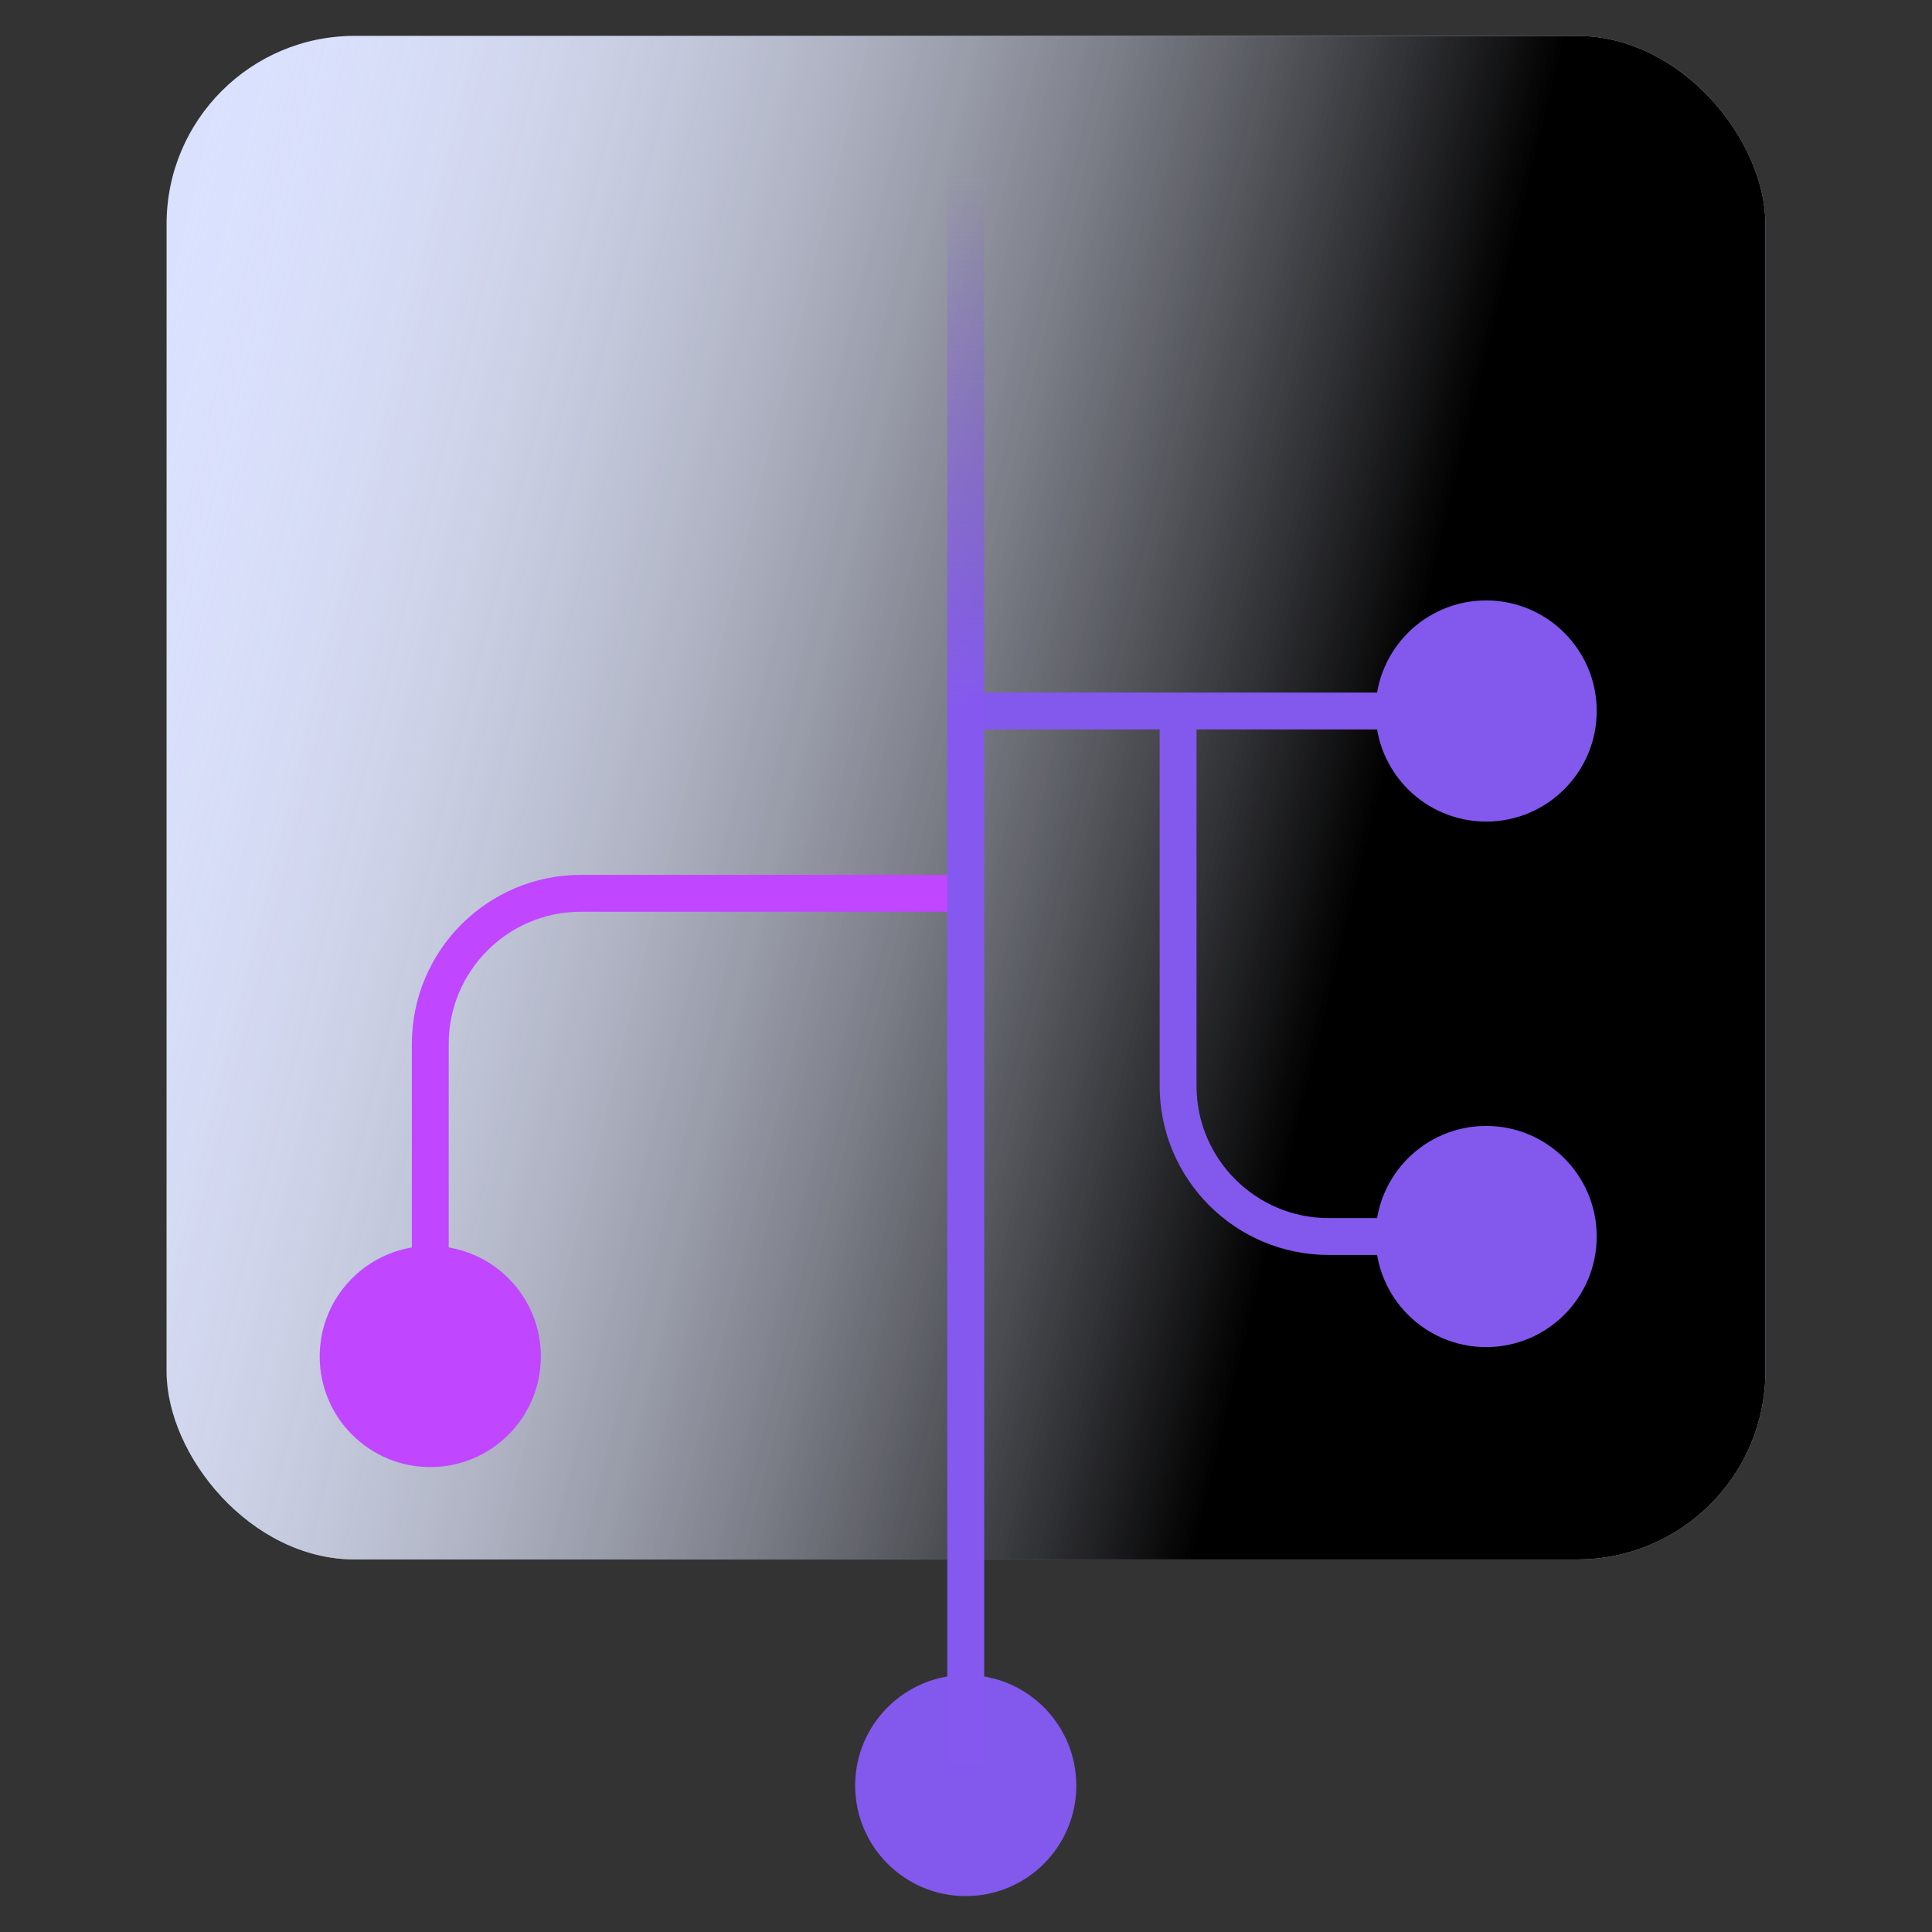 <?xml version="1.0" encoding="UTF-8"?>
<svg xmlns="http://www.w3.org/2000/svg" xmlns:xlink="http://www.w3.org/1999/xlink" viewBox="0 0 180 180">
  <rect x="0" y="0" width="180" height="180" fill="#333333" stroke="none"/>
  <defs>
    <style>
      .cls-1 {
        fill: #c046ff;
      }

      .cls-2 {
        fill: #8259ec;
      }

      .cls-3 {
        fill: url(#linear-gradient);
        mix-blend-mode: soft-light;
      }

      .cls-4 {
        isolation: isolate;
      }

      .cls-5 {
        stroke: url(#linear-gradient-2);
      }

      .cls-5, .cls-6, .cls-7 {
        fill: none;
        stroke-miterlimit: 10;
        stroke-width: 3.434px;
      }

      .cls-6 {
        stroke: #8259ec;
      }

      .cls-7 {
        stroke: #c046ff;
      }

      .cls-8 {
        fill: #d6deff;
      }
    </style>
    <linearGradient id="linear-gradient" x1="7.94" y1="54.202" x2="126.389" y2="83.236" gradientUnits="userSpaceOnUse">
      <stop offset="0" stop-color="#fff" stop-opacity=".1"/>
      <stop offset="1" stop-color="#000"/>
    </linearGradient>
    <linearGradient id="linear-gradient-2" x1="-4837.941" y1="-1297.934" x2="-4690.054" y2="-1297.934" gradientTransform="translate(-1207.958 4854.245) rotate(90)" gradientUnits="userSpaceOnUse">
      <stop offset="0" stop-color="#8559f0" stop-opacity="0"/>
      <stop offset=".34" stop-color="#8559f0"/>
      <stop offset=".997" stop-color="#8559f0"/>
    </linearGradient>
  </defs>
  <g class="cls-4">
    <g id="Layer_1" data-name="Layer 1">
      <g>
        <g>
          <rect class="cls-8" x="15.522" y="3.344" width="148.955" height="141.946" rx="17.524" ry="17.524"/>
          <rect class="cls-3" x="15.522" y="3.344" width="148.955" height="141.946" rx="17.524" ry="17.524"/>
        </g>
        <g>
          <circle class="cls-2" cx="89.976" cy="166.354" r="10.302"/>
          <circle class="cls-1" cx="40.089" cy="126.382" r="10.302"/>
          <circle class="cls-2" cx="138.46" cy="66.243" r="10.302"/>
          <path class="cls-7" d="M90,83.227h-35.871c-7.754,0-14.041,6.286-14.041,14.041v22.755"/>
          <line class="cls-6" x1="89.976" y1="66.243" x2="138.46" y2="66.243"/>
          <line class="cls-5" x1="89.976" y1="16.304" x2="89.976" y2="164.191"/>
        </g>
        <path class="cls-6" d="M109.76,65.292v35.871c0,7.754,6.286,14.041,14.04,14.041h16.114"/>
        <circle class="cls-2" cx="138.46" cy="115.203" r="10.302"/>
      </g>
    </g>
  </g>
</svg>